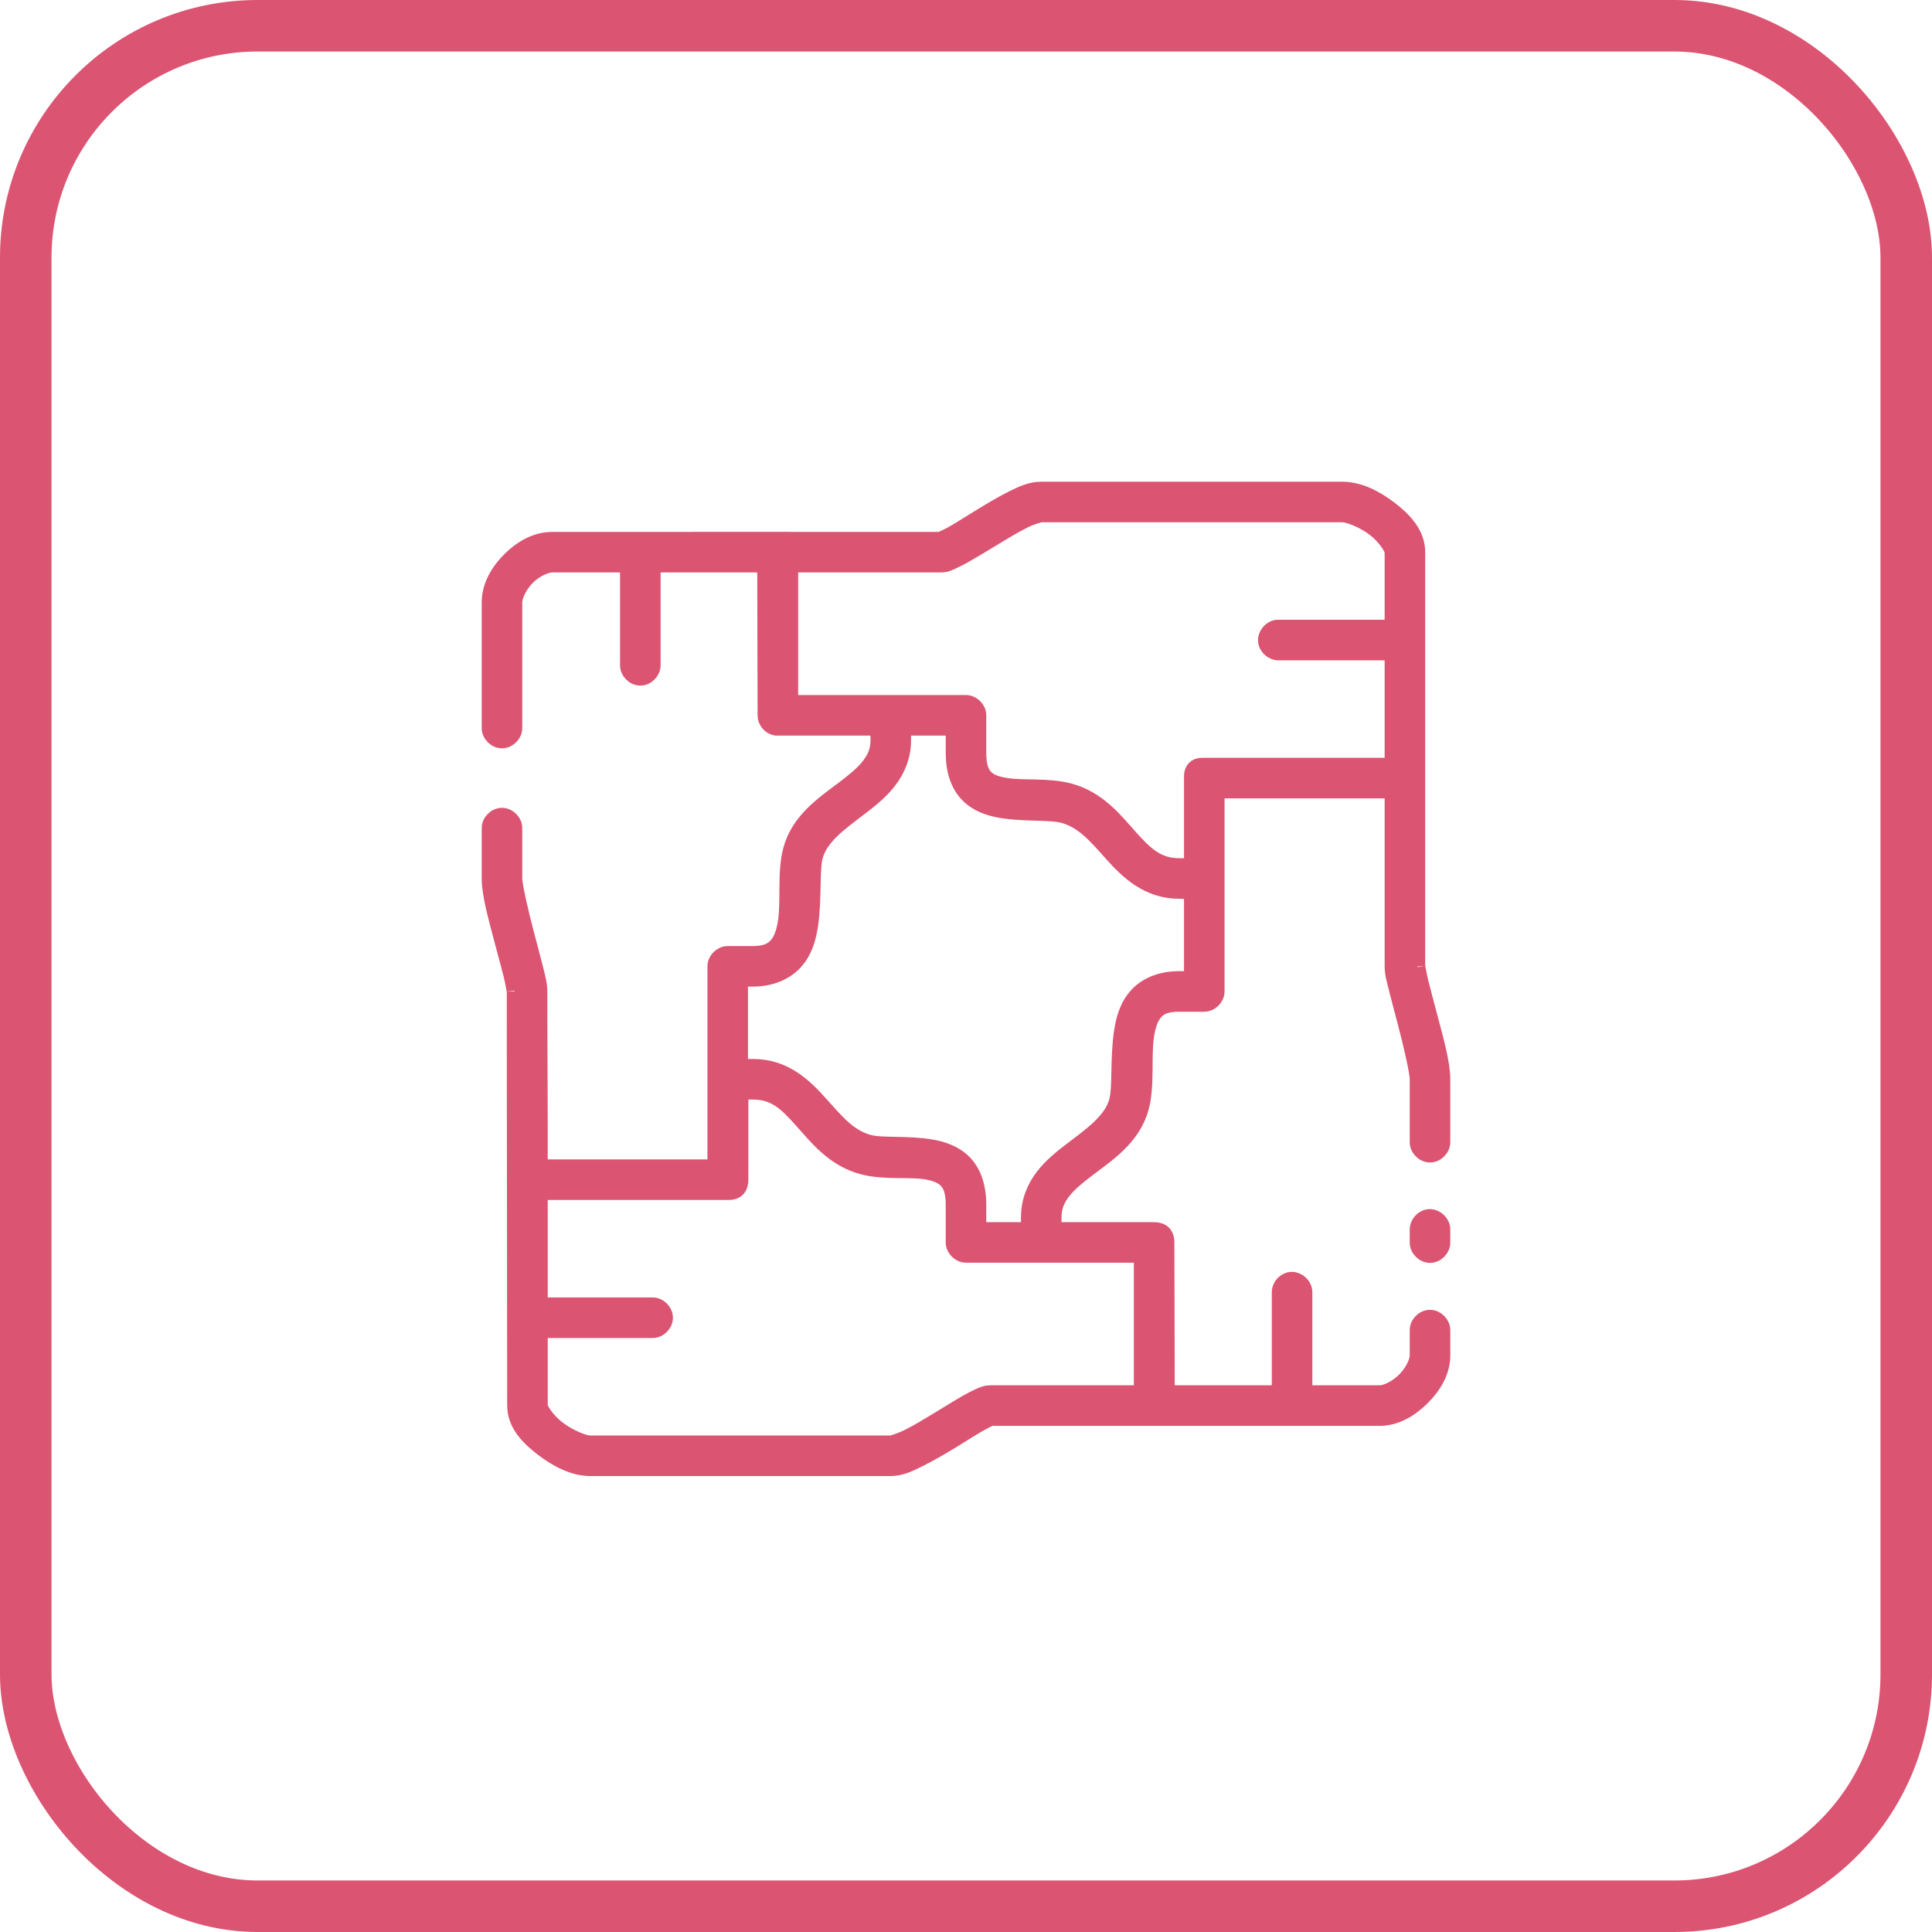 <svg width="75" height="75" viewBox="0 0 75 75" fill="none" xmlns="http://www.w3.org/2000/svg">
<rect x="1" y="1" width="73" height="73" rx="9" stroke="#DB5472" stroke-width="2"/>
<mask id="path-2-outside-1_3111_19149" maskUnits="userSpaceOnUse" x="18" y="18" width="39" height="40" fill="black">
<rect fill="white" x="18" y="18" width="39" height="40"/>
<path d="M40.421 19C40.021 19 39.685 19.155 39.295 19.35C38.905 19.545 38.496 19.79 38.093 20.035C37.691 20.281 37.304 20.531 36.998 20.705C36.845 20.792 36.697 20.861 36.602 20.903C36.555 20.924 36.514 20.942 36.496 20.949C31.334 20.943 25.89 20.948 21.434 20.949C20.802 20.949 20.236 21.282 19.791 21.725C19.346 22.168 19 22.744 19 23.385V28.256C18.996 28.514 19.23 28.75 19.487 28.75C19.744 28.75 19.977 28.514 19.974 28.256V23.385C19.974 23.14 20.164 22.72 20.476 22.41C20.787 22.1 21.199 21.923 21.434 21.923H24.37V25.82C24.367 26.078 24.6 26.315 24.857 26.315C25.114 26.315 25.348 26.078 25.344 25.82V21.923H29.695L29.71 27.769C29.709 27.98 29.859 28.182 30.06 28.241C30.08 28.248 30.101 28.253 30.121 28.256C31.438 28.257 32.77 28.256 34.092 28.256C34.09 28.443 34.092 28.611 34.092 28.744C34.092 29.153 33.957 29.437 33.727 29.733C33.497 30.03 33.154 30.308 32.768 30.601C31.997 31.186 31.014 31.823 30.699 32.991C30.466 33.857 30.621 34.935 30.502 35.762C30.442 36.175 30.326 36.494 30.152 36.691C29.977 36.887 29.741 37.026 29.224 37.026H28.25C27.995 37.026 27.763 37.258 27.763 37.513V45.308H20.963C20.968 43.025 20.947 40.766 20.947 38.487C20.947 38.205 20.873 37.948 20.78 37.574C20.687 37.199 20.567 36.753 20.445 36.295C20.203 35.379 19.974 34.367 19.974 34.102V32.154C19.977 31.896 19.744 31.66 19.487 31.66C19.23 31.66 18.996 31.896 19 32.154V34.102C19 34.724 19.258 35.63 19.502 36.554C19.624 37.016 19.748 37.459 19.837 37.817C19.926 38.176 19.974 38.507 19.974 38.487C19.971 43.855 19.989 49.197 19.989 54.564C19.989 55.287 20.508 55.811 21.069 56.239C21.63 56.666 22.269 57 22.91 57H34.579C34.978 57 35.315 56.829 35.705 56.635C36.094 56.44 36.519 56.195 36.922 55.95C37.324 55.704 37.712 55.454 38.017 55.28C38.17 55.193 38.303 55.124 38.398 55.082C38.432 55.066 38.452 55.055 38.474 55.051C43.505 55.051 48.534 55.051 53.566 55.051C54.198 55.051 54.764 54.703 55.209 54.26C55.654 53.817 56 53.257 56 52.616V51.641C56.003 51.384 55.77 51.147 55.513 51.147C55.256 51.147 55.022 51.384 55.026 51.641V52.616C55.026 52.86 54.835 53.265 54.524 53.575C54.213 53.885 53.8 54.077 53.566 54.077H50.645V50.18C50.656 49.898 50.376 49.642 50.097 49.677C49.858 49.708 49.661 49.939 49.671 50.18V54.077H45.304L45.289 48.231C45.289 47.898 45.104 47.744 44.802 47.744H40.908C40.909 47.554 40.908 47.391 40.908 47.257C40.908 46.847 41.043 46.548 41.273 46.252C41.503 45.955 41.846 45.677 42.231 45.384C43.002 44.799 43.986 44.162 44.3 42.994C44.533 42.128 44.379 41.05 44.498 40.223C44.558 39.809 44.673 39.491 44.848 39.294C45.023 39.098 45.259 38.975 45.776 38.975H46.75C47.005 38.974 47.237 38.742 47.237 38.487V34.164C47.238 34.143 47.238 34.123 47.237 34.103V30.692C49.508 30.692 51.78 30.692 54.052 30.692C54.052 32.966 54.052 35.239 54.052 37.513C54.052 37.795 54.126 38.037 54.22 38.411C54.313 38.786 54.433 39.232 54.554 39.69C54.797 40.606 55.026 41.634 55.026 41.898V44.334C55.022 44.591 55.256 44.828 55.513 44.828C55.77 44.828 56.003 44.591 56 44.334V41.898C56 41.276 55.742 40.37 55.498 39.447C55.376 38.985 55.252 38.526 55.163 38.168C55.074 37.809 55.026 37.494 55.026 37.513C55.027 32.045 55.026 27.213 55.026 21.436C55.026 20.713 54.507 20.174 53.946 19.746C53.385 19.319 52.746 19 52.105 19L40.421 19ZM40.421 19.974H52.105C52.344 19.974 52.916 20.19 53.352 20.522C53.788 20.855 54.052 21.301 54.052 21.436V24.359H49.671C49.641 24.356 49.61 24.356 49.58 24.359C49.325 24.383 49.114 24.637 49.138 24.892C49.162 25.147 49.416 25.357 49.671 25.333H54.052V29.718C51.47 29.718 48.874 29.718 46.658 29.718C46.4 29.718 46.263 29.885 46.263 30.129C46.263 31.281 46.263 32.457 46.263 33.615C46.076 33.614 45.908 33.615 45.776 33.615C44.927 33.615 44.459 33.155 43.874 32.504C43.29 31.853 42.643 31.009 41.516 30.707C40.671 30.481 39.713 30.612 39.021 30.494C38.675 30.436 38.419 30.339 38.261 30.175C38.102 30.01 37.987 29.756 37.987 29.231V27.769C37.987 27.514 37.755 27.282 37.5 27.282C35.228 27.282 32.956 27.282 30.684 27.282V21.923C32.632 21.923 34.579 21.923 36.526 21.923C36.743 21.923 36.853 21.851 36.998 21.786C37.143 21.721 37.301 21.638 37.469 21.543C37.805 21.351 38.2 21.114 38.595 20.873C38.991 20.631 39.395 20.388 39.736 20.218C40.077 20.047 40.38 19.974 40.421 19.974ZM35.066 28.256H37.013V29.231C37.013 29.925 37.202 30.472 37.561 30.845C37.92 31.217 38.396 31.376 38.854 31.453C39.769 31.609 40.756 31.513 41.273 31.651C42.045 31.858 42.547 32.46 43.159 33.143C43.772 33.827 44.55 34.59 45.776 34.59C45.884 34.59 46.071 34.602 46.263 34.605V38H45.776C45.061 38 44.483 38.243 44.118 38.655C43.753 39.066 43.614 39.575 43.54 40.086C43.392 41.108 43.493 42.23 43.357 42.735C43.158 43.477 42.439 44 41.638 44.607C41.238 44.911 40.825 45.235 40.497 45.658C40.169 46.081 39.934 46.622 39.934 47.256C39.934 47.359 39.933 47.563 39.934 47.744H37.987V46.769C37.987 46.075 37.798 45.513 37.439 45.14C37.08 44.767 36.604 44.61 36.146 44.531C35.23 44.374 34.243 44.487 33.727 44.349C32.955 44.142 32.451 43.523 31.84 42.841C31.23 42.16 30.464 41.41 29.239 41.41C29.128 41.41 28.935 41.41 28.737 41.41V38H29.224C29.939 38 30.517 37.741 30.882 37.33C31.247 36.919 31.386 36.41 31.46 35.899C31.608 34.877 31.507 33.755 31.643 33.25C31.842 32.508 32.561 31.985 33.362 31.377C33.762 31.074 34.175 30.75 34.503 30.327C34.83 29.904 35.066 29.378 35.066 28.744C35.066 28.642 35.067 28.437 35.066 28.256ZM28.752 42.385H29.239C30.088 42.385 30.543 42.846 31.125 43.496C31.708 44.146 32.357 44.991 33.483 45.292C34.328 45.519 35.285 45.371 35.978 45.49C36.325 45.55 36.58 45.66 36.739 45.825C36.898 45.99 37.013 46.244 37.013 46.769V48.231C37.013 48.486 37.245 48.718 37.5 48.718H44.316V54.077H38.474C38.257 54.077 38.147 54.134 38.002 54.199C37.857 54.263 37.698 54.347 37.53 54.442C37.195 54.633 36.815 54.871 36.42 55.112C36.024 55.353 35.62 55.596 35.279 55.767C34.938 55.937 34.619 56.026 34.579 56.026H22.91C22.671 56.026 22.098 55.794 21.662 55.462C21.227 55.13 20.963 54.699 20.963 54.564V51.641H25.329C25.586 51.646 25.823 51.411 25.823 51.154C25.823 50.896 25.586 50.663 25.329 50.667H20.963V46.282C23.406 46.282 25.855 46.282 28.296 46.282C28.636 46.282 28.752 46.062 28.752 45.795V42.385ZM55.452 47.241C55.213 47.271 55.017 47.503 55.026 47.744V48.231C55.022 48.488 55.256 48.725 55.513 48.725C55.77 48.725 56.003 48.488 56 48.231V47.744C56.011 47.462 55.731 47.206 55.452 47.241Z"/>
</mask>
<path d="M40.421 19C40.021 19 39.685 19.155 39.295 19.35C38.905 19.545 38.496 19.79 38.093 20.035C37.691 20.281 37.304 20.531 36.998 20.705C36.845 20.792 36.697 20.861 36.602 20.903C36.555 20.924 36.514 20.942 36.496 20.949C31.334 20.943 25.89 20.948 21.434 20.949C20.802 20.949 20.236 21.282 19.791 21.725C19.346 22.168 19 22.744 19 23.385V28.256C18.996 28.514 19.23 28.75 19.487 28.75C19.744 28.75 19.977 28.514 19.974 28.256V23.385C19.974 23.14 20.164 22.72 20.476 22.41C20.787 22.1 21.199 21.923 21.434 21.923H24.37V25.82C24.367 26.078 24.6 26.315 24.857 26.315C25.114 26.315 25.348 26.078 25.344 25.82V21.923H29.695L29.71 27.769C29.709 27.98 29.859 28.182 30.06 28.241C30.08 28.248 30.101 28.253 30.121 28.256C31.438 28.257 32.77 28.256 34.092 28.256C34.09 28.443 34.092 28.611 34.092 28.744C34.092 29.153 33.957 29.437 33.727 29.733C33.497 30.03 33.154 30.308 32.768 30.601C31.997 31.186 31.014 31.823 30.699 32.991C30.466 33.857 30.621 34.935 30.502 35.762C30.442 36.175 30.326 36.494 30.152 36.691C29.977 36.887 29.741 37.026 29.224 37.026H28.25C27.995 37.026 27.763 37.258 27.763 37.513V45.308H20.963C20.968 43.025 20.947 40.766 20.947 38.487C20.947 38.205 20.873 37.948 20.78 37.574C20.687 37.199 20.567 36.753 20.445 36.295C20.203 35.379 19.974 34.367 19.974 34.102V32.154C19.977 31.896 19.744 31.66 19.487 31.66C19.23 31.66 18.996 31.896 19 32.154V34.102C19 34.724 19.258 35.63 19.502 36.554C19.624 37.016 19.748 37.459 19.837 37.817C19.926 38.176 19.974 38.507 19.974 38.487C19.971 43.855 19.989 49.197 19.989 54.564C19.989 55.287 20.508 55.811 21.069 56.239C21.63 56.666 22.269 57 22.91 57H34.579C34.978 57 35.315 56.829 35.705 56.635C36.094 56.44 36.519 56.195 36.922 55.95C37.324 55.704 37.712 55.454 38.017 55.28C38.17 55.193 38.303 55.124 38.398 55.082C38.432 55.066 38.452 55.055 38.474 55.051C43.505 55.051 48.534 55.051 53.566 55.051C54.198 55.051 54.764 54.703 55.209 54.26C55.654 53.817 56 53.257 56 52.616V51.641C56.003 51.384 55.77 51.147 55.513 51.147C55.256 51.147 55.022 51.384 55.026 51.641V52.616C55.026 52.86 54.835 53.265 54.524 53.575C54.213 53.885 53.8 54.077 53.566 54.077H50.645V50.18C50.656 49.898 50.376 49.642 50.097 49.677C49.858 49.708 49.661 49.939 49.671 50.18V54.077H45.304L45.289 48.231C45.289 47.898 45.104 47.744 44.802 47.744H40.908C40.909 47.554 40.908 47.391 40.908 47.257C40.908 46.847 41.043 46.548 41.273 46.252C41.503 45.955 41.846 45.677 42.231 45.384C43.002 44.799 43.986 44.162 44.3 42.994C44.533 42.128 44.379 41.05 44.498 40.223C44.558 39.809 44.673 39.491 44.848 39.294C45.023 39.098 45.259 38.975 45.776 38.975H46.75C47.005 38.974 47.237 38.742 47.237 38.487V34.164C47.238 34.143 47.238 34.123 47.237 34.103V30.692C49.508 30.692 51.78 30.692 54.052 30.692C54.052 32.966 54.052 35.239 54.052 37.513C54.052 37.795 54.126 38.037 54.22 38.411C54.313 38.786 54.433 39.232 54.554 39.69C54.797 40.606 55.026 41.634 55.026 41.898V44.334C55.022 44.591 55.256 44.828 55.513 44.828C55.77 44.828 56.003 44.591 56 44.334V41.898C56 41.276 55.742 40.37 55.498 39.447C55.376 38.985 55.252 38.526 55.163 38.168C55.074 37.809 55.026 37.494 55.026 37.513C55.027 32.045 55.026 27.213 55.026 21.436C55.026 20.713 54.507 20.174 53.946 19.746C53.385 19.319 52.746 19 52.105 19L40.421 19ZM40.421 19.974H52.105C52.344 19.974 52.916 20.19 53.352 20.522C53.788 20.855 54.052 21.301 54.052 21.436V24.359H49.671C49.641 24.356 49.61 24.356 49.58 24.359C49.325 24.383 49.114 24.637 49.138 24.892C49.162 25.147 49.416 25.357 49.671 25.333H54.052V29.718C51.47 29.718 48.874 29.718 46.658 29.718C46.4 29.718 46.263 29.885 46.263 30.129C46.263 31.281 46.263 32.457 46.263 33.615C46.076 33.614 45.908 33.615 45.776 33.615C44.927 33.615 44.459 33.155 43.874 32.504C43.29 31.853 42.643 31.009 41.516 30.707C40.671 30.481 39.713 30.612 39.021 30.494C38.675 30.436 38.419 30.339 38.261 30.175C38.102 30.01 37.987 29.756 37.987 29.231V27.769C37.987 27.514 37.755 27.282 37.5 27.282C35.228 27.282 32.956 27.282 30.684 27.282V21.923C32.632 21.923 34.579 21.923 36.526 21.923C36.743 21.923 36.853 21.851 36.998 21.786C37.143 21.721 37.301 21.638 37.469 21.543C37.805 21.351 38.2 21.114 38.595 20.873C38.991 20.631 39.395 20.388 39.736 20.218C40.077 20.047 40.38 19.974 40.421 19.974ZM35.066 28.256H37.013V29.231C37.013 29.925 37.202 30.472 37.561 30.845C37.92 31.217 38.396 31.376 38.854 31.453C39.769 31.609 40.756 31.513 41.273 31.651C42.045 31.858 42.547 32.46 43.159 33.143C43.772 33.827 44.55 34.59 45.776 34.59C45.884 34.59 46.071 34.602 46.263 34.605V38H45.776C45.061 38 44.483 38.243 44.118 38.655C43.753 39.066 43.614 39.575 43.54 40.086C43.392 41.108 43.493 42.23 43.357 42.735C43.158 43.477 42.439 44 41.638 44.607C41.238 44.911 40.825 45.235 40.497 45.658C40.169 46.081 39.934 46.622 39.934 47.256C39.934 47.359 39.933 47.563 39.934 47.744H37.987V46.769C37.987 46.075 37.798 45.513 37.439 45.14C37.08 44.767 36.604 44.61 36.146 44.531C35.23 44.374 34.243 44.487 33.727 44.349C32.955 44.142 32.451 43.523 31.84 42.841C31.23 42.16 30.464 41.41 29.239 41.41C29.128 41.41 28.935 41.41 28.737 41.41V38H29.224C29.939 38 30.517 37.741 30.882 37.33C31.247 36.919 31.386 36.41 31.46 35.899C31.608 34.877 31.507 33.755 31.643 33.25C31.842 32.508 32.561 31.985 33.362 31.377C33.762 31.074 34.175 30.75 34.503 30.327C34.83 29.904 35.066 29.378 35.066 28.744C35.066 28.642 35.067 28.437 35.066 28.256ZM28.752 42.385H29.239C30.088 42.385 30.543 42.846 31.125 43.496C31.708 44.146 32.357 44.991 33.483 45.292C34.328 45.519 35.285 45.371 35.978 45.49C36.325 45.55 36.58 45.66 36.739 45.825C36.898 45.99 37.013 46.244 37.013 46.769V48.231C37.013 48.486 37.245 48.718 37.5 48.718H44.316V54.077H38.474C38.257 54.077 38.147 54.134 38.002 54.199C37.857 54.263 37.698 54.347 37.53 54.442C37.195 54.633 36.815 54.871 36.42 55.112C36.024 55.353 35.62 55.596 35.279 55.767C34.938 55.937 34.619 56.026 34.579 56.026H22.91C22.671 56.026 22.098 55.794 21.662 55.462C21.227 55.13 20.963 54.699 20.963 54.564V51.641H25.329C25.586 51.646 25.823 51.411 25.823 51.154C25.823 50.896 25.586 50.663 25.329 50.667H20.963V46.282C23.406 46.282 25.855 46.282 28.296 46.282C28.636 46.282 28.752 46.062 28.752 45.795V42.385ZM55.452 47.241C55.213 47.271 55.017 47.503 55.026 47.744V48.231C55.022 48.488 55.256 48.725 55.513 48.725C55.77 48.725 56.003 48.488 56 48.231V47.744C56.011 47.462 55.731 47.206 55.452 47.241Z" fill="#DB5472"/>
<path d="M40.421 19C40.021 19 39.685 19.155 39.295 19.35C38.905 19.545 38.496 19.79 38.093 20.035C37.691 20.281 37.304 20.531 36.998 20.705C36.845 20.792 36.697 20.861 36.602 20.903C36.555 20.924 36.514 20.942 36.496 20.949C31.334 20.943 25.89 20.948 21.434 20.949C20.802 20.949 20.236 21.282 19.791 21.725C19.346 22.168 19 22.744 19 23.385V28.256C18.996 28.514 19.23 28.75 19.487 28.75C19.744 28.75 19.977 28.514 19.974 28.256V23.385C19.974 23.14 20.164 22.72 20.476 22.41C20.787 22.1 21.199 21.923 21.434 21.923H24.37V25.82C24.367 26.078 24.6 26.315 24.857 26.315C25.114 26.315 25.348 26.078 25.344 25.82V21.923H29.695L29.71 27.769C29.709 27.98 29.859 28.182 30.06 28.241C30.08 28.248 30.101 28.253 30.121 28.256C31.438 28.257 32.77 28.256 34.092 28.256C34.09 28.443 34.092 28.611 34.092 28.744C34.092 29.153 33.957 29.437 33.727 29.733C33.497 30.03 33.154 30.308 32.768 30.601C31.997 31.186 31.014 31.823 30.699 32.991C30.466 33.857 30.621 34.935 30.502 35.762C30.442 36.175 30.326 36.494 30.152 36.691C29.977 36.887 29.741 37.026 29.224 37.026H28.25C27.995 37.026 27.763 37.258 27.763 37.513V45.308H20.963C20.968 43.025 20.947 40.766 20.947 38.487C20.947 38.205 20.873 37.948 20.78 37.574C20.687 37.199 20.567 36.753 20.445 36.295C20.203 35.379 19.974 34.367 19.974 34.102V32.154C19.977 31.896 19.744 31.66 19.487 31.66C19.23 31.66 18.996 31.896 19 32.154V34.102C19 34.724 19.258 35.63 19.502 36.554C19.624 37.016 19.748 37.459 19.837 37.817C19.926 38.176 19.974 38.507 19.974 38.487C19.971 43.855 19.989 49.197 19.989 54.564C19.989 55.287 20.508 55.811 21.069 56.239C21.63 56.666 22.269 57 22.91 57H34.579C34.978 57 35.315 56.829 35.705 56.635C36.094 56.44 36.519 56.195 36.922 55.95C37.324 55.704 37.712 55.454 38.017 55.28C38.17 55.193 38.303 55.124 38.398 55.082C38.432 55.066 38.452 55.055 38.474 55.051C43.505 55.051 48.534 55.051 53.566 55.051C54.198 55.051 54.764 54.703 55.209 54.26C55.654 53.817 56 53.257 56 52.616V51.641C56.003 51.384 55.77 51.147 55.513 51.147C55.256 51.147 55.022 51.384 55.026 51.641V52.616C55.026 52.86 54.835 53.265 54.524 53.575C54.213 53.885 53.8 54.077 53.566 54.077H50.645V50.18C50.656 49.898 50.376 49.642 50.097 49.677C49.858 49.708 49.661 49.939 49.671 50.18V54.077H45.304L45.289 48.231C45.289 47.898 45.104 47.744 44.802 47.744H40.908C40.909 47.554 40.908 47.391 40.908 47.257C40.908 46.847 41.043 46.548 41.273 46.252C41.503 45.955 41.846 45.677 42.231 45.384C43.002 44.799 43.986 44.162 44.3 42.994C44.533 42.128 44.379 41.05 44.498 40.223C44.558 39.809 44.673 39.491 44.848 39.294C45.023 39.098 45.259 38.975 45.776 38.975H46.75C47.005 38.974 47.237 38.742 47.237 38.487V34.164C47.238 34.143 47.238 34.123 47.237 34.103V30.692C49.508 30.692 51.78 30.692 54.052 30.692C54.052 32.966 54.052 35.239 54.052 37.513C54.052 37.795 54.126 38.037 54.22 38.411C54.313 38.786 54.433 39.232 54.554 39.69C54.797 40.606 55.026 41.634 55.026 41.898V44.334C55.022 44.591 55.256 44.828 55.513 44.828C55.77 44.828 56.003 44.591 56 44.334V41.898C56 41.276 55.742 40.37 55.498 39.447C55.376 38.985 55.252 38.526 55.163 38.168C55.074 37.809 55.026 37.494 55.026 37.513C55.027 32.045 55.026 27.213 55.026 21.436C55.026 20.713 54.507 20.174 53.946 19.746C53.385 19.319 52.746 19 52.105 19L40.421 19ZM40.421 19.974H52.105C52.344 19.974 52.916 20.19 53.352 20.522C53.788 20.855 54.052 21.301 54.052 21.436V24.359H49.671C49.641 24.356 49.61 24.356 49.58 24.359C49.325 24.383 49.114 24.637 49.138 24.892C49.162 25.147 49.416 25.357 49.671 25.333H54.052V29.718C51.47 29.718 48.874 29.718 46.658 29.718C46.4 29.718 46.263 29.885 46.263 30.129C46.263 31.281 46.263 32.457 46.263 33.615C46.076 33.614 45.908 33.615 45.776 33.615C44.927 33.615 44.459 33.155 43.874 32.504C43.29 31.853 42.643 31.009 41.516 30.707C40.671 30.481 39.713 30.612 39.021 30.494C38.675 30.436 38.419 30.339 38.261 30.175C38.102 30.01 37.987 29.756 37.987 29.231V27.769C37.987 27.514 37.755 27.282 37.5 27.282C35.228 27.282 32.956 27.282 30.684 27.282V21.923C32.632 21.923 34.579 21.923 36.526 21.923C36.743 21.923 36.853 21.851 36.998 21.786C37.143 21.721 37.301 21.638 37.469 21.543C37.805 21.351 38.2 21.114 38.595 20.873C38.991 20.631 39.395 20.388 39.736 20.218C40.077 20.047 40.38 19.974 40.421 19.974ZM35.066 28.256H37.013V29.231C37.013 29.925 37.202 30.472 37.561 30.845C37.92 31.217 38.396 31.376 38.854 31.453C39.769 31.609 40.756 31.513 41.273 31.651C42.045 31.858 42.547 32.46 43.159 33.143C43.772 33.827 44.55 34.59 45.776 34.59C45.884 34.59 46.071 34.602 46.263 34.605V38H45.776C45.061 38 44.483 38.243 44.118 38.655C43.753 39.066 43.614 39.575 43.54 40.086C43.392 41.108 43.493 42.23 43.357 42.735C43.158 43.477 42.439 44 41.638 44.607C41.238 44.911 40.825 45.235 40.497 45.658C40.169 46.081 39.934 46.622 39.934 47.256C39.934 47.359 39.933 47.563 39.934 47.744H37.987V46.769C37.987 46.075 37.798 45.513 37.439 45.14C37.08 44.767 36.604 44.61 36.146 44.531C35.23 44.374 34.243 44.487 33.727 44.349C32.955 44.142 32.451 43.523 31.84 42.841C31.23 42.16 30.464 41.41 29.239 41.41C29.128 41.41 28.935 41.41 28.737 41.41V38H29.224C29.939 38 30.517 37.741 30.882 37.33C31.247 36.919 31.386 36.41 31.46 35.899C31.608 34.877 31.507 33.755 31.643 33.25C31.842 32.508 32.561 31.985 33.362 31.377C33.762 31.074 34.175 30.75 34.503 30.327C34.83 29.904 35.066 29.378 35.066 28.744C35.066 28.642 35.067 28.437 35.066 28.256ZM28.752 42.385H29.239C30.088 42.385 30.543 42.846 31.125 43.496C31.708 44.146 32.357 44.991 33.483 45.292C34.328 45.519 35.285 45.371 35.978 45.49C36.325 45.55 36.58 45.66 36.739 45.825C36.898 45.99 37.013 46.244 37.013 46.769V48.231C37.013 48.486 37.245 48.718 37.5 48.718H44.316V54.077H38.474C38.257 54.077 38.147 54.134 38.002 54.199C37.857 54.263 37.698 54.347 37.53 54.442C37.195 54.633 36.815 54.871 36.42 55.112C36.024 55.353 35.62 55.596 35.279 55.767C34.938 55.937 34.619 56.026 34.579 56.026H22.91C22.671 56.026 22.098 55.794 21.662 55.462C21.227 55.13 20.963 54.699 20.963 54.564V51.641H25.329C25.586 51.646 25.823 51.411 25.823 51.154C25.823 50.896 25.586 50.663 25.329 50.667H20.963V46.282C23.406 46.282 25.855 46.282 28.296 46.282C28.636 46.282 28.752 46.062 28.752 45.795V42.385ZM55.452 47.241C55.213 47.271 55.017 47.503 55.026 47.744V48.231C55.022 48.488 55.256 48.725 55.513 48.725C55.77 48.725 56.003 48.488 56 48.231V47.744C56.011 47.462 55.731 47.206 55.452 47.241Z" stroke="#DB5472" stroke-width="0.6" mask="url(#path-2-outside-1_3111_19149)"/>
</svg>
